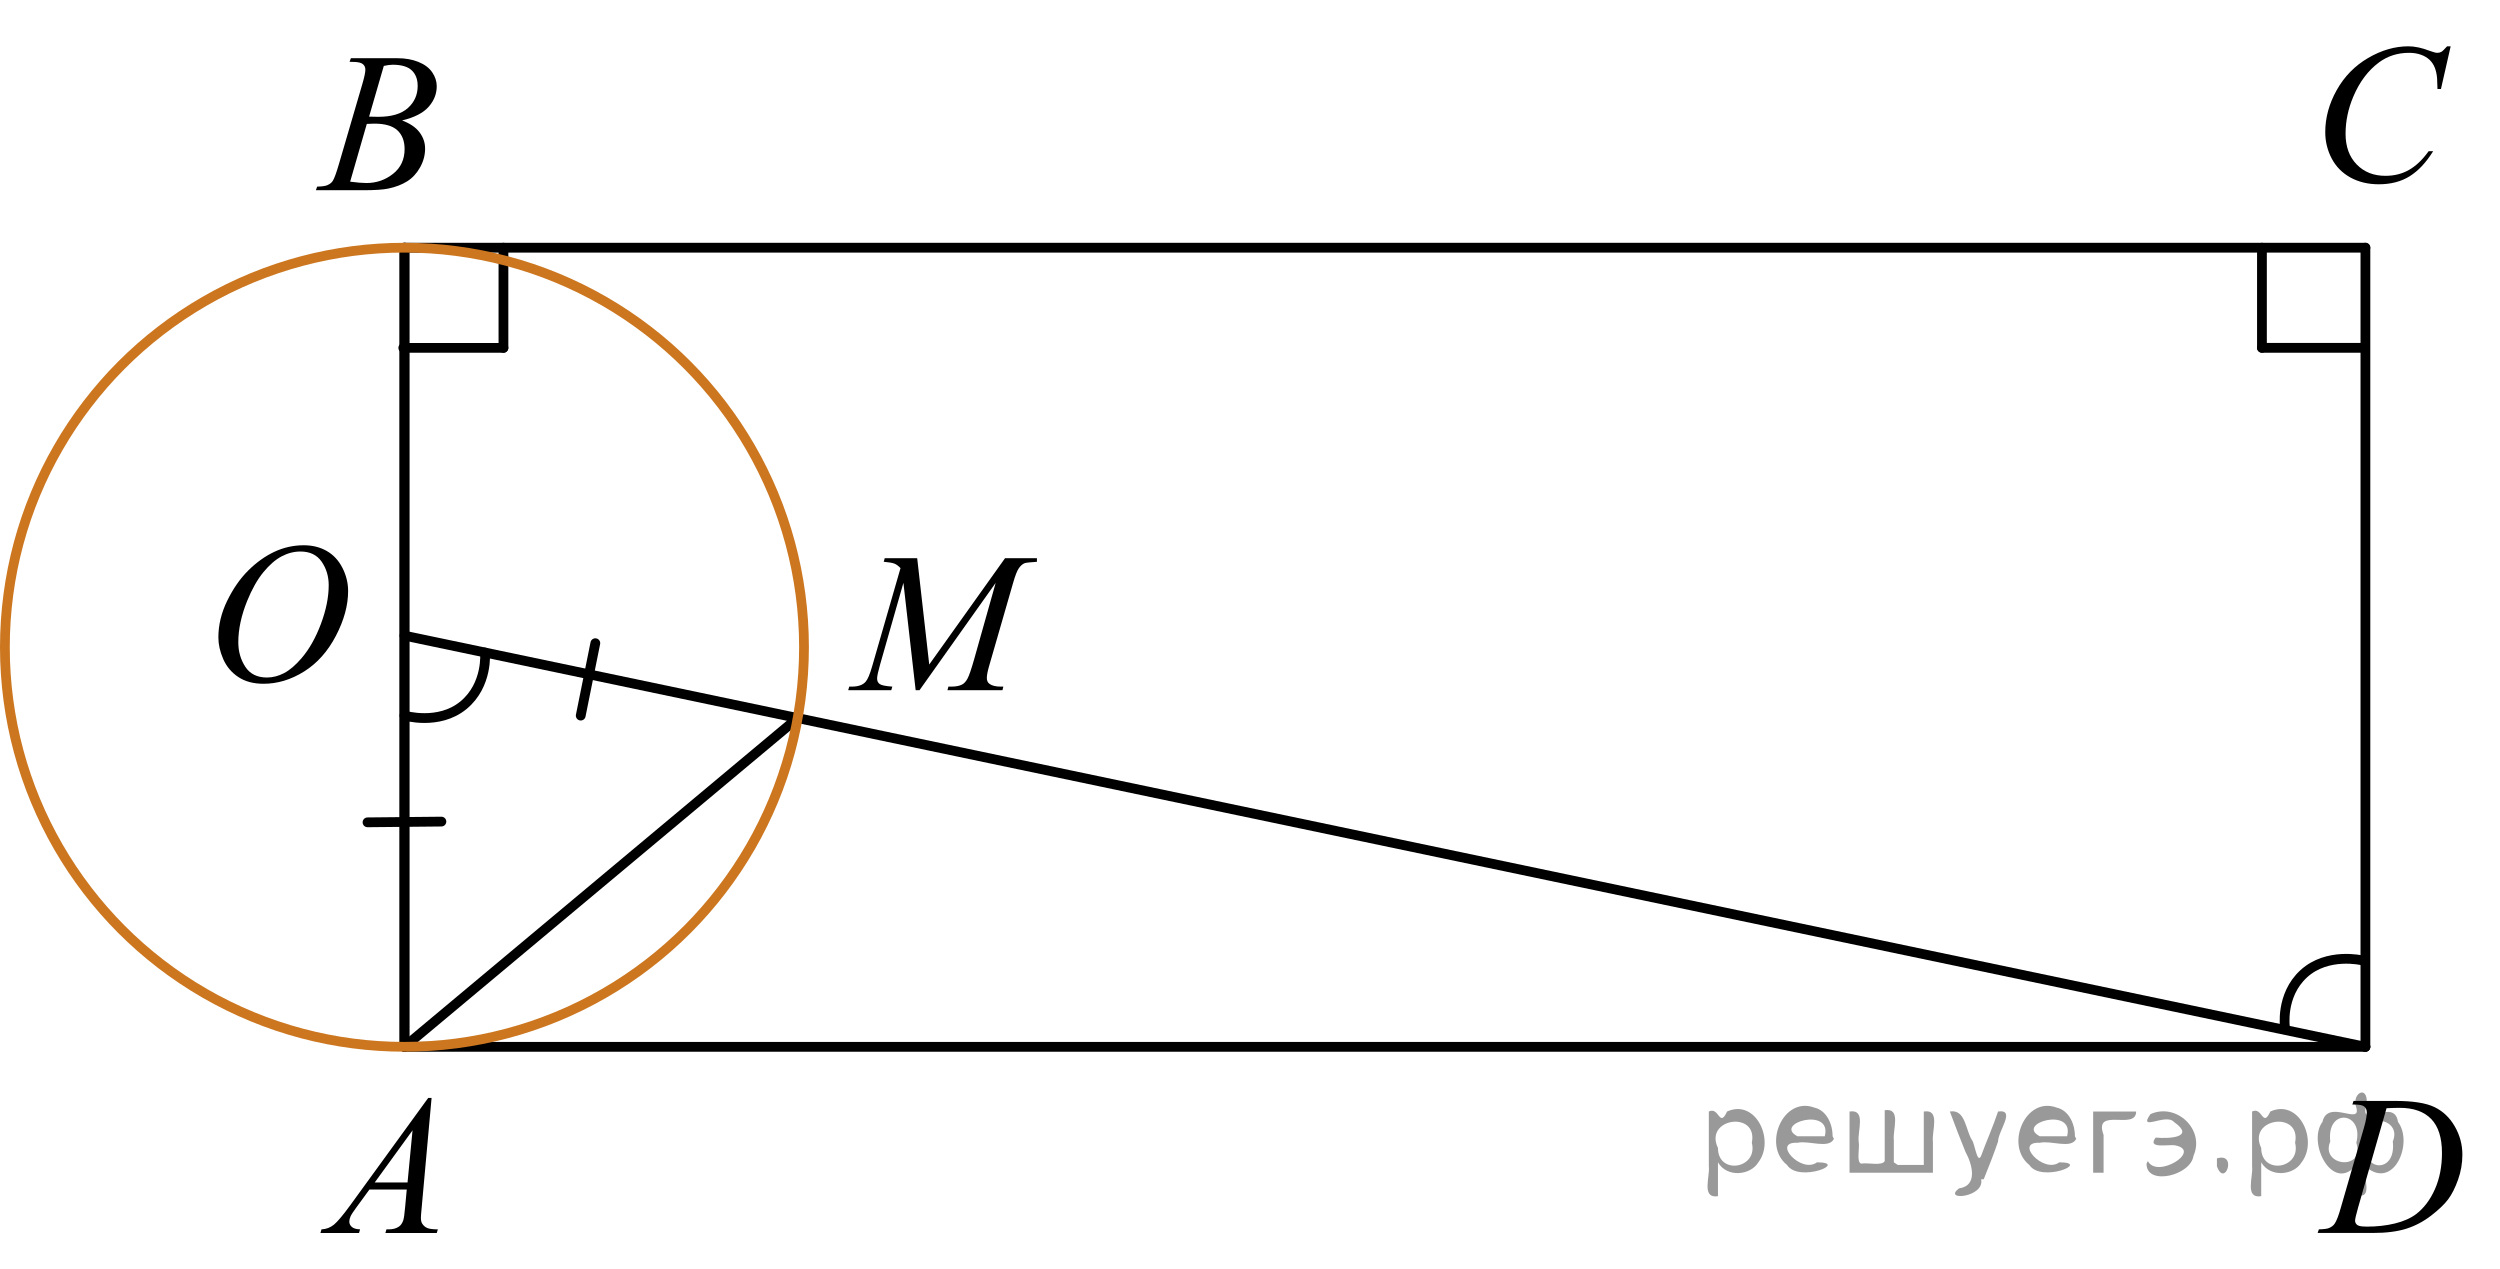 <?xml version="1.0" encoding="utf-8"?>
<!-- Generator: Adobe Illustrator 16.0.0, SVG Export Plug-In . SVG Version: 6.00 Build 0)  -->
<!DOCTYPE svg PUBLIC "-//W3C//DTD SVG 1.1//EN" "http://www.w3.org/Graphics/SVG/1.1/DTD/svg11.dtd">
<svg version="1.1" id="Слой_1" xmlns="http://www.w3.org/2000/svg" xmlns:xlink="http://www.w3.org/1999/xlink" x="0px" y="0px"
	 width="191.898px" height="97.428px" viewBox="25.631 53.681 191.898 97.428"
	 enable-background="new 25.631 53.681 191.898 97.428" xml:space="preserve">
<g>
	
		<line fill="none" stroke="#000000" stroke-width="0.75" stroke-linecap="round" stroke-linejoin="round" stroke-miterlimit="10" x1="64.275" y1="72.693" x2="64.275" y2="80.382"/>
	
		<line fill="none" stroke="#000000" stroke-width="0.75" stroke-linecap="round" stroke-linejoin="round" stroke-miterlimit="10" x1="64.275" y1="80.382" x2="56.587" y2="80.382"/>
</g>
<line fill="none" stroke="#000000" stroke-width="0.75" stroke-linecap="round" stroke-linejoin="round" stroke-miterlimit="10" x1="56.677" y1="134.035" x2="207.198" y2="134.035"/>
<line fill="none" stroke="#000000" stroke-width="0.75" stroke-linecap="round" stroke-linejoin="round" stroke-miterlimit="10" x1="56.677" y1="134.035" x2="56.677" y2="72.693"/>
<line fill="none" stroke="#000000" stroke-width="0.75" stroke-linecap="round" stroke-linejoin="round" stroke-miterlimit="10" x1="56.677" y1="72.693" x2="207.197" y2="72.693"/>
<line fill="none" stroke="#000000" stroke-width="0.75" stroke-linecap="round" stroke-linejoin="round" stroke-miterlimit="10" x1="56.677" y1="134.035" x2="56.677" y2="72.693"/>
<line fill="none" stroke="#000000" stroke-width="0.75" stroke-linecap="round" stroke-linejoin="round" stroke-miterlimit="10" x1="207.198" y1="134.035" x2="207.198" y2="72.693"/>
<line fill="none" stroke="#000000" stroke-width="0.75" stroke-linecap="round" stroke-linejoin="round" stroke-miterlimit="10" x1="56.677" y1="102.472" x2="207.198" y2="134.035"/>
<line fill="none" stroke="#000000" stroke-width="0.75" stroke-linecap="round" stroke-linejoin="round" stroke-miterlimit="10" x1="56.677" y1="134.034" x2="86.856" y2="108.8"/>
<g>
	<defs>
		<polygon id="SVGID_1_" points="47.262,151.107 62.387,151.107 62.387,134.41 47.262,134.41 47.262,151.107 		"/>
	</defs>
	<clipPath id="SVGID_2_">
		<use xlink:href="#SVGID_1_"  overflow="visible"/>
	</clipPath>
	<g clip-path="url(#SVGID_2_)">
		<path d="M58.759,137.957l-0.761,8.432c-0.039,0.393-0.059,0.652-0.059,0.777c0,0.199,0.037,0.35,0.11,0.455
			c0.094,0.144,0.221,0.252,0.381,0.322c0.159,0.068,0.43,0.103,0.809,0.103l-0.081,0.277h-3.944l0.081-0.277
			h0.17c0.32,0,0.581-0.07,0.783-0.209c0.143-0.094,0.254-0.252,0.332-0.471c0.055-0.154,0.106-0.518,0.155-1.092
			l0.118-1.285h-2.865l-1.02,1.398c-0.231,0.312-0.376,0.539-0.435,0.676c-0.059,0.137-0.089,0.266-0.089,0.385
			c0,0.16,0.065,0.297,0.192,0.41c0.128,0.115,0.34,0.178,0.635,0.188l-0.081,0.277h-2.962l0.082-0.277
			c0.364-0.014,0.685-0.139,0.964-0.369c0.277-0.232,0.692-0.727,1.244-1.484l5.982-8.236H58.759z M57.297,140.445
			l-2.902,4h2.519L57.297,140.445z"/>
	</g>
</g>
<g>
	<defs>
		<polygon id="SVGID_3_" points="47.263,71.068 62.387,71.068 62.387,54.371 47.263,54.371 47.263,71.068 		"/>
	</defs>
	<clipPath id="SVGID_4_">
		<use xlink:href="#SVGID_3_"  overflow="visible"/>
	</clipPath>
	<g clip-path="url(#SVGID_4_)">
		<path d="M52.463,58.425l0.103-0.276h3.574c0.601,0,1.137,0.095,1.606,0.284c0.471,0.19,0.822,0.453,1.057,0.792
			c0.233,0.339,0.351,0.698,0.351,1.076c0,0.583-0.208,1.11-0.624,1.581s-1.095,0.818-2.035,1.043
			c0.606,0.229,1.052,0.533,1.337,0.911c0.286,0.379,0.429,0.795,0.429,1.248c0,0.504-0.128,0.984-0.384,1.442
			c-0.257,0.459-0.585,0.815-0.986,1.069s-0.885,0.44-1.451,0.56c-0.404,0.085-1.034,0.127-1.891,0.127h-3.671
			l0.097-0.276c0.384-0.01,0.644-0.048,0.782-0.112c0.197-0.085,0.338-0.196,0.421-0.336
			c0.118-0.19,0.276-0.623,0.473-1.301l1.795-6.136c0.152-0.519,0.229-0.882,0.229-1.092
			c0-0.184-0.067-0.33-0.203-0.436c-0.135-0.107-0.393-0.161-0.771-0.161
			C52.615,58.433,52.537,58.431,52.463,58.425z M52.508,67.626c0.531,0.069,0.947,0.104,1.248,0.104
			c0.768,0,1.448-0.234,2.042-0.703c0.593-0.468,0.89-1.103,0.89-1.905c0-0.613-0.184-1.092-0.55-1.435
			c-0.367-0.344-0.959-0.516-1.776-0.516c-0.158,0-0.35,0.008-0.576,0.022L52.508,67.626z M53.962,62.633
			c0.32,0.01,0.552,0.015,0.694,0.015c1.024,0,1.786-0.225,2.286-0.676s0.749-1.016,0.749-1.693
			c0-0.513-0.152-0.913-0.457-1.199c-0.306-0.286-0.793-0.43-1.463-0.43c-0.177,0-0.403,0.03-0.68,0.09
			L53.962,62.633z"/>
	</g>
</g>
<g>
	<defs>
		<polygon id="SVGID_5_" points="201.023,71.757 217.528,71.757 217.528,53.681 201.023,53.681 201.023,71.757 		"/>
	</defs>
	<clipPath id="SVGID_6_">
		<use xlink:href="#SVGID_5_"  overflow="visible"/>
	</clipPath>
	<g clip-path="url(#SVGID_6_)">
		<path d="M213.742,57.235l-0.746,3.278h-0.266l-0.03-0.821c-0.024-0.299-0.081-0.565-0.17-0.799
			c-0.088-0.234-0.222-0.438-0.398-0.609c-0.178-0.172-0.401-0.306-0.673-0.403
			c-0.271-0.097-0.571-0.145-0.901-0.145c-0.882,0-1.652,0.244-2.312,0.732c-0.842,0.622-1.502,1.501-1.98,2.637
			c-0.395,0.935-0.591,1.885-0.591,2.846c0,0.981,0.283,1.764,0.85,2.349s1.303,0.878,2.209,0.878
			c0.685,0,1.294-0.154,1.828-0.464c0.534-0.309,1.03-0.784,1.489-1.426h0.347
			c-0.542,0.871-1.143,1.512-1.803,1.923s-1.45,0.616-2.371,0.616c-0.818,0-1.542-0.173-2.173-0.519
			c-0.63-0.347-1.11-0.833-1.44-1.461c-0.33-0.627-0.495-1.302-0.495-2.023c0-1.105,0.293-2.182,0.88-3.228
			c0.586-1.045,1.39-1.867,2.412-2.464c1.022-0.598,2.053-0.896,3.092-0.896c0.487,0,1.034,0.117,1.64,0.351
			c0.267,0.1,0.458,0.149,0.576,0.149s0.222-0.024,0.31-0.074s0.236-0.192,0.443-0.426H213.742z"/>
	</g>
</g>
<g>
	<defs>
		<polygon id="SVGID_7_" points="201.023,151.109 217.529,151.109 217.529,134.409 201.023,134.409 201.023,151.109 		"/>
	</defs>
	<clipPath id="SVGID_8_">
		<use xlink:href="#SVGID_7_"  overflow="visible"/>
	</clipPath>
	<g clip-path="url(#SVGID_8_)">
		<path d="M206.197,138.463l0.089-0.276h3.198c1.355,0,2.358,0.157,3.011,0.471
			c0.653,0.315,1.174,0.809,1.562,1.484c0.39,0.675,0.584,1.398,0.584,2.171c0,0.662-0.112,1.307-0.336,1.932
			c-0.225,0.626-0.477,1.126-0.761,1.502c-0.283,0.377-0.718,0.792-1.305,1.245c-0.586,0.453-1.221,0.788-1.905,1.005
			c-0.685,0.217-1.54,0.325-2.564,0.325h-4.24l0.096-0.276c0.389-0.01,0.65-0.045,0.783-0.104
			c0.197-0.085,0.343-0.199,0.435-0.344c0.144-0.21,0.304-0.631,0.48-1.264l1.773-6.128
			c0.138-0.483,0.207-0.862,0.207-1.137c0-0.194-0.065-0.344-0.192-0.448s-0.379-0.157-0.754-0.157H206.197z
			 M208.82,138.748l-2.173,7.586c-0.162,0.568-0.243,0.92-0.243,1.054c0,0.08,0.025,0.157,0.077,0.232
			c0.052,0.074,0.122,0.124,0.211,0.149c0.128,0.045,0.335,0.067,0.62,0.067c0.773,0,1.491-0.081,2.154-0.243
			c0.662-0.162,1.205-0.402,1.629-0.722c0.601-0.463,1.081-1.101,1.44-1.913s0.539-1.736,0.539-2.772
			c0-1.171-0.275-2.042-0.827-2.612s-1.357-0.856-2.416-0.856C209.571,138.718,209.233,138.728,208.82,138.748z"/>
	</g>
</g>
<g>
	<defs>
		<polygon id="SVGID_9_" points="88.485,109.447 109.134,109.447 109.134,92.749 88.485,92.749 88.485,109.447 		"/>
	</defs>
	<clipPath id="SVGID_10_">
		<use xlink:href="#SVGID_9_"  overflow="visible"/>
	</clipPath>
	<g clip-path="url(#SVGID_10_)">
		<path d="M96.034,96.528l0.924,8.162l5.819-8.162h2.448v0.276c-0.533,0.035-0.846,0.07-0.94,0.105
			c-0.163,0.065-0.311,0.193-0.447,0.388s-0.282,0.568-0.44,1.121l-1.855,6.428
			c-0.108,0.374-0.163,0.668-0.163,0.882c0,0.194,0.066,0.342,0.2,0.441c0.186,0.144,0.482,0.217,0.887,0.217
			h0.178l-0.066,0.276h-4.223l0.074-0.276h0.2c0.374,0,0.66-0.055,0.857-0.165
			c0.152-0.079,0.289-0.23,0.41-0.452c0.121-0.222,0.29-0.713,0.507-1.476l1.656-5.875l-5.849,8.244H95.916
			l-0.94-8.244l-1.789,6.271c-0.153,0.533-0.23,0.892-0.23,1.076c0,0.184,0.066,0.325,0.199,0.422
			c0.134,0.098,0.456,0.163,0.969,0.198l-0.081,0.276h-3.306l0.082-0.276h0.199c0.488,0,0.841-0.125,1.058-0.374
			c0.157-0.18,0.322-0.567,0.495-1.166l2.182-7.556c-0.163-0.17-0.318-0.284-0.466-0.344
			c-0.148-0.06-0.422-0.107-0.821-0.143l0.074-0.276H96.034z"/>
	</g>
</g>
<g>
	<g>
		<defs>
			<rect id="SVGID_11_" x="39.753" y="92.034" width="16.575" height="18.714"/>
		</defs>
		<clipPath id="SVGID_12_">
			<use xlink:href="#SVGID_11_"  overflow="visible"/>
		</clipPath>
		<g clip-path="url(#SVGID_12_)">
		</g>
	</g>
	<g>
		<defs>
			<polygon id="SVGID_13_" points="39.422,110.124 55.928,110.124 55.928,91.979 39.422,91.979 39.422,110.124 			"/>
		</defs>
		<clipPath id="SVGID_14_">
			<use xlink:href="#SVGID_13_"  overflow="visible"/>
		</clipPath>
		<g clip-path="url(#SVGID_14_)">
			<path d="M48.946,95.535c0.665,0,1.253,0.146,1.766,0.439c0.512,0.293,0.914,0.726,1.205,1.298
				c0.29,0.572,0.435,1.165,0.435,1.78c0,1.09-0.311,2.233-0.935,3.43c-0.623,1.197-1.437,2.111-2.441,2.741
				c-1.005,0.63-2.044,0.944-3.118,0.944c-0.773,0-1.419-0.174-1.94-0.521c-0.519-0.347-0.904-0.806-1.152-1.375
				c-0.248-0.57-0.373-1.122-0.373-1.657c0-0.95,0.225-1.889,0.676-2.815s0.989-1.702,1.615-2.324
				c0.625-0.622,1.292-1.101,2.002-1.435S48.148,95.535,48.946,95.535z M48.695,96.015
				c-0.493,0-0.974,0.123-1.444,0.371c-0.471,0.247-0.938,0.652-1.4,1.214c-0.463,0.562-0.879,1.299-1.248,2.208
				c-0.453,1.12-0.68,2.178-0.68,3.172c0,0.71,0.18,1.338,0.54,1.886c0.359,0.547,0.911,0.821,1.655,0.821
				c0.448,0,0.888-0.113,1.319-0.338c0.431-0.225,0.88-0.609,1.348-1.154c0.586-0.685,1.079-1.559,1.478-2.621
				c0.399-1.062,0.599-2.053,0.599-2.973c0-0.68-0.18-1.28-0.54-1.803
				C49.961,96.276,49.419,96.015,48.695,96.015z"/>
		</g>
	</g>
</g>
<g>
	
		<line fill="none" stroke="#000000" stroke-width="0.75" stroke-linecap="round" stroke-linejoin="round" stroke-miterlimit="10" x1="206.945" y1="80.38" x2="199.256" y2="80.38"/>
	
		<line fill="none" stroke="#000000" stroke-width="0.75" stroke-linecap="round" stroke-linejoin="round" stroke-miterlimit="10" x1="199.256" y1="80.38" x2="199.256" y2="72.693"/>
</g>
<circle fill="none" stroke="#CC761F" stroke-width="0.75" stroke-linecap="round" stroke-linejoin="round" stroke-miterlimit="10" cx="56.676" cy="103.363" r="30.67"/>
<path fill="none" stroke="#000000" stroke-width="0.75" stroke-linecap="round" stroke-linejoin="round" stroke-miterlimit="10" d="
	M206.945,127.397c0,0-2.659-0.636-4.476,1.025c-1.815,1.661-1.445,4.129-1.445,4.129"/>
<path fill="none" stroke="#000000" stroke-width="0.75" stroke-linecap="round" stroke-linejoin="round" stroke-miterlimit="10" d="
	M56.677,108.608c0,0,2.622,0.774,4.523-0.789c1.9-1.563,1.66-4.048,1.66-4.048"/>
<line fill="none" stroke="#000000" stroke-width="0.75" stroke-linecap="round" stroke-linejoin="round" stroke-miterlimit="10" x1="70.207" y1="108.611" x2="71.328" y2="103.051"/>
<line fill="none" stroke="#000000" stroke-width="0.75" stroke-linecap="round" stroke-linejoin="round" stroke-miterlimit="10" x1="53.841" y1="116.802" x2="59.512" y2="116.746"/>
<g style="stroke:none;fill:#000;fill-opacity:0.4" > <path d="m 157.5,143.0 c 0,0.8 0,1.6 0,2.5 -1.3,0.2 -0.6,-1.5 -0.7,-2.3 0,-1.4 0,-2.8 0,-4.2 0.8,-0.4 0.8,1.3 1.4,0.0 2.2,-1.0 3.7,2.2 2.4,3.9 -0.6,1.0 -2.4,1.2 -3.1,0.0 z m 2.6,-1.6 c 0.5,-2.5 -3.7,-1.9 -2.6,0.4 0.0,2.1 3.1,1.6 2.6,-0.4 z" /> <path d="m 166.4,141.1 c -0.4,0.8 -1.9,0.1 -2.8,0.3 -2.0,-0.1 0.3,2.4 1.5,1.5 2.5,0.0 -1.4,1.6 -2.3,0.2 -1.9,-1.5 -0.3,-5.3 2.1,-4.4 0.9,0.2 1.4,1.2 1.4,2.2 z m -0.7,-0.2 c 0.6,-2.3 -4.0,-1.0 -2.1,0.0 0.7,0 1.4,-0.0 2.1,-0.0 z" /> <path d="m 171.3,143.1 c 0.6,0 1.3,0 2.0,0 0,-1.3 0,-2.7 0,-4.1 1.3,-0.2 0.6,1.5 0.7,2.3 0,0.8 0,1.6 0,2.4 -2.1,0 -4.2,0 -6.4,0 0,-1.5 0,-3.1 0,-4.7 1.3,-0.2 0.6,1.5 0.7,2.3 0.1,0.5 -0.2,1.6 0.2,1.7 0.5,-0.1 1.6,0.2 1.8,-0.2 0,-1.3 0,-2.6 0,-3.9 1.3,-0.2 0.6,1.5 0.7,2.3 0,0.5 0,1.1 0,1.7 z" /> <path d="m 177.7,144.2 c 0.3,1.4 -3.0,1.7 -1.7,0.7 1.5,-0.2 1.0,-1.9 0.5,-2.8 -0.4,-1.0 -0.8,-2.0 -1.2,-3.1 1.2,-0.2 1.2,1.4 1.7,2.2 0.2,0.2 0.4,1.9 0.7,1.2 0.4,-1.1 0.9,-2.2 1.3,-3.4 1.4,-0.2 0.0,1.5 -0.0,2.3 -0.3,0.9 -0.7,1.9 -1.1,2.9 z" /> <path d="m 185.0,141.1 c -0.4,0.8 -1.9,0.1 -2.8,0.3 -2.0,-0.1 0.3,2.4 1.5,1.5 2.5,0.0 -1.4,1.6 -2.3,0.2 -1.9,-1.5 -0.3,-5.3 2.1,-4.4 0.9,0.2 1.4,1.2 1.4,2.2 z m -0.7,-0.2 c 0.6,-2.3 -4.0,-1.0 -2.1,0.0 0.7,0 1.4,-0.0 2.1,-0.0 z" /> <path d="m 186.3,143.7 c 0,-1.5 0,-3.1 0,-4.7 1.1,0 2.2,0 3.3,0 0.0,1.5 -3.3,-0.4 -2.5,1.8 0,0.9 0,1.9 0,2.9 -0.2,0 -0.5,0 -0.7,0 z" /> <path d="m 190.5,142.8 c 0.7,1.4 4.2,-0.8 2.1,-1.2 -0.5,-0.1 -2.2,0.3 -1.5,-0.6 1.0,0.1 3.1,0.0 1.4,-1.2 -0.6,-0.7 -2.8,0.8 -1.8,-0.6 2.0,-0.9 4.2,1.2 3.3,3.2 -0.2,1.5 -3.5,2.3 -3.6,0.7 l 0,-0.1 0,-0.0 0,0 z" /> <path d="m 195.8,142.6 c 1.6,-0.5 0.6,2.3 -0.0,0.6 -0.0,-0.2 0.0,-0.4 0.0,-0.6 z" /> <path d="m 199.2,143.0 c 0,0.8 0,1.6 0,2.5 -1.3,0.2 -0.6,-1.5 -0.7,-2.3 0,-1.4 0,-2.8 0,-4.2 0.8,-0.4 0.8,1.3 1.4,0.0 2.2,-1.0 3.7,2.2 2.4,3.9 -0.6,1.0 -2.4,1.2 -3.1,0.0 z m 2.6,-1.6 c 0.5,-2.5 -3.7,-1.9 -2.6,0.4 0.0,2.1 3.1,1.6 2.6,-0.4 z" /> <path d="m 204.5,141.3 c -0.8,1.9 2.7,2.3 2.0,0.1 0.6,-2.4 -2.3,-2.7 -2.0,-0.1 z m 2.0,4.2 c 0,-0.8 0,-1.6 0,-2.4 -1.8,2.2 -3.8,-1.7 -2.6,-3.3 0.4,-1.8 3.0,0.3 2.6,-1.1 -0.4,-1.1 0.9,-1.8 0.8,-0.3 -0.7,2.2 2.1,-0.6 2.4,1.4 1.2,1.6 -0.3,5.2 -2.4,3.5 -0.4,0.6 0.6,2.5 -0.8,2.1 z m 2.8,-4.2 c 0.8,-1.9 -2.7,-2.3 -2.0,-0.1 -0.6,2.4 2.3,2.7 2.0,0.1 z" /> </g></svg>

<!--File created and owned by https://sdamgia.ru. Copying is prohibited. All rights reserved.-->
